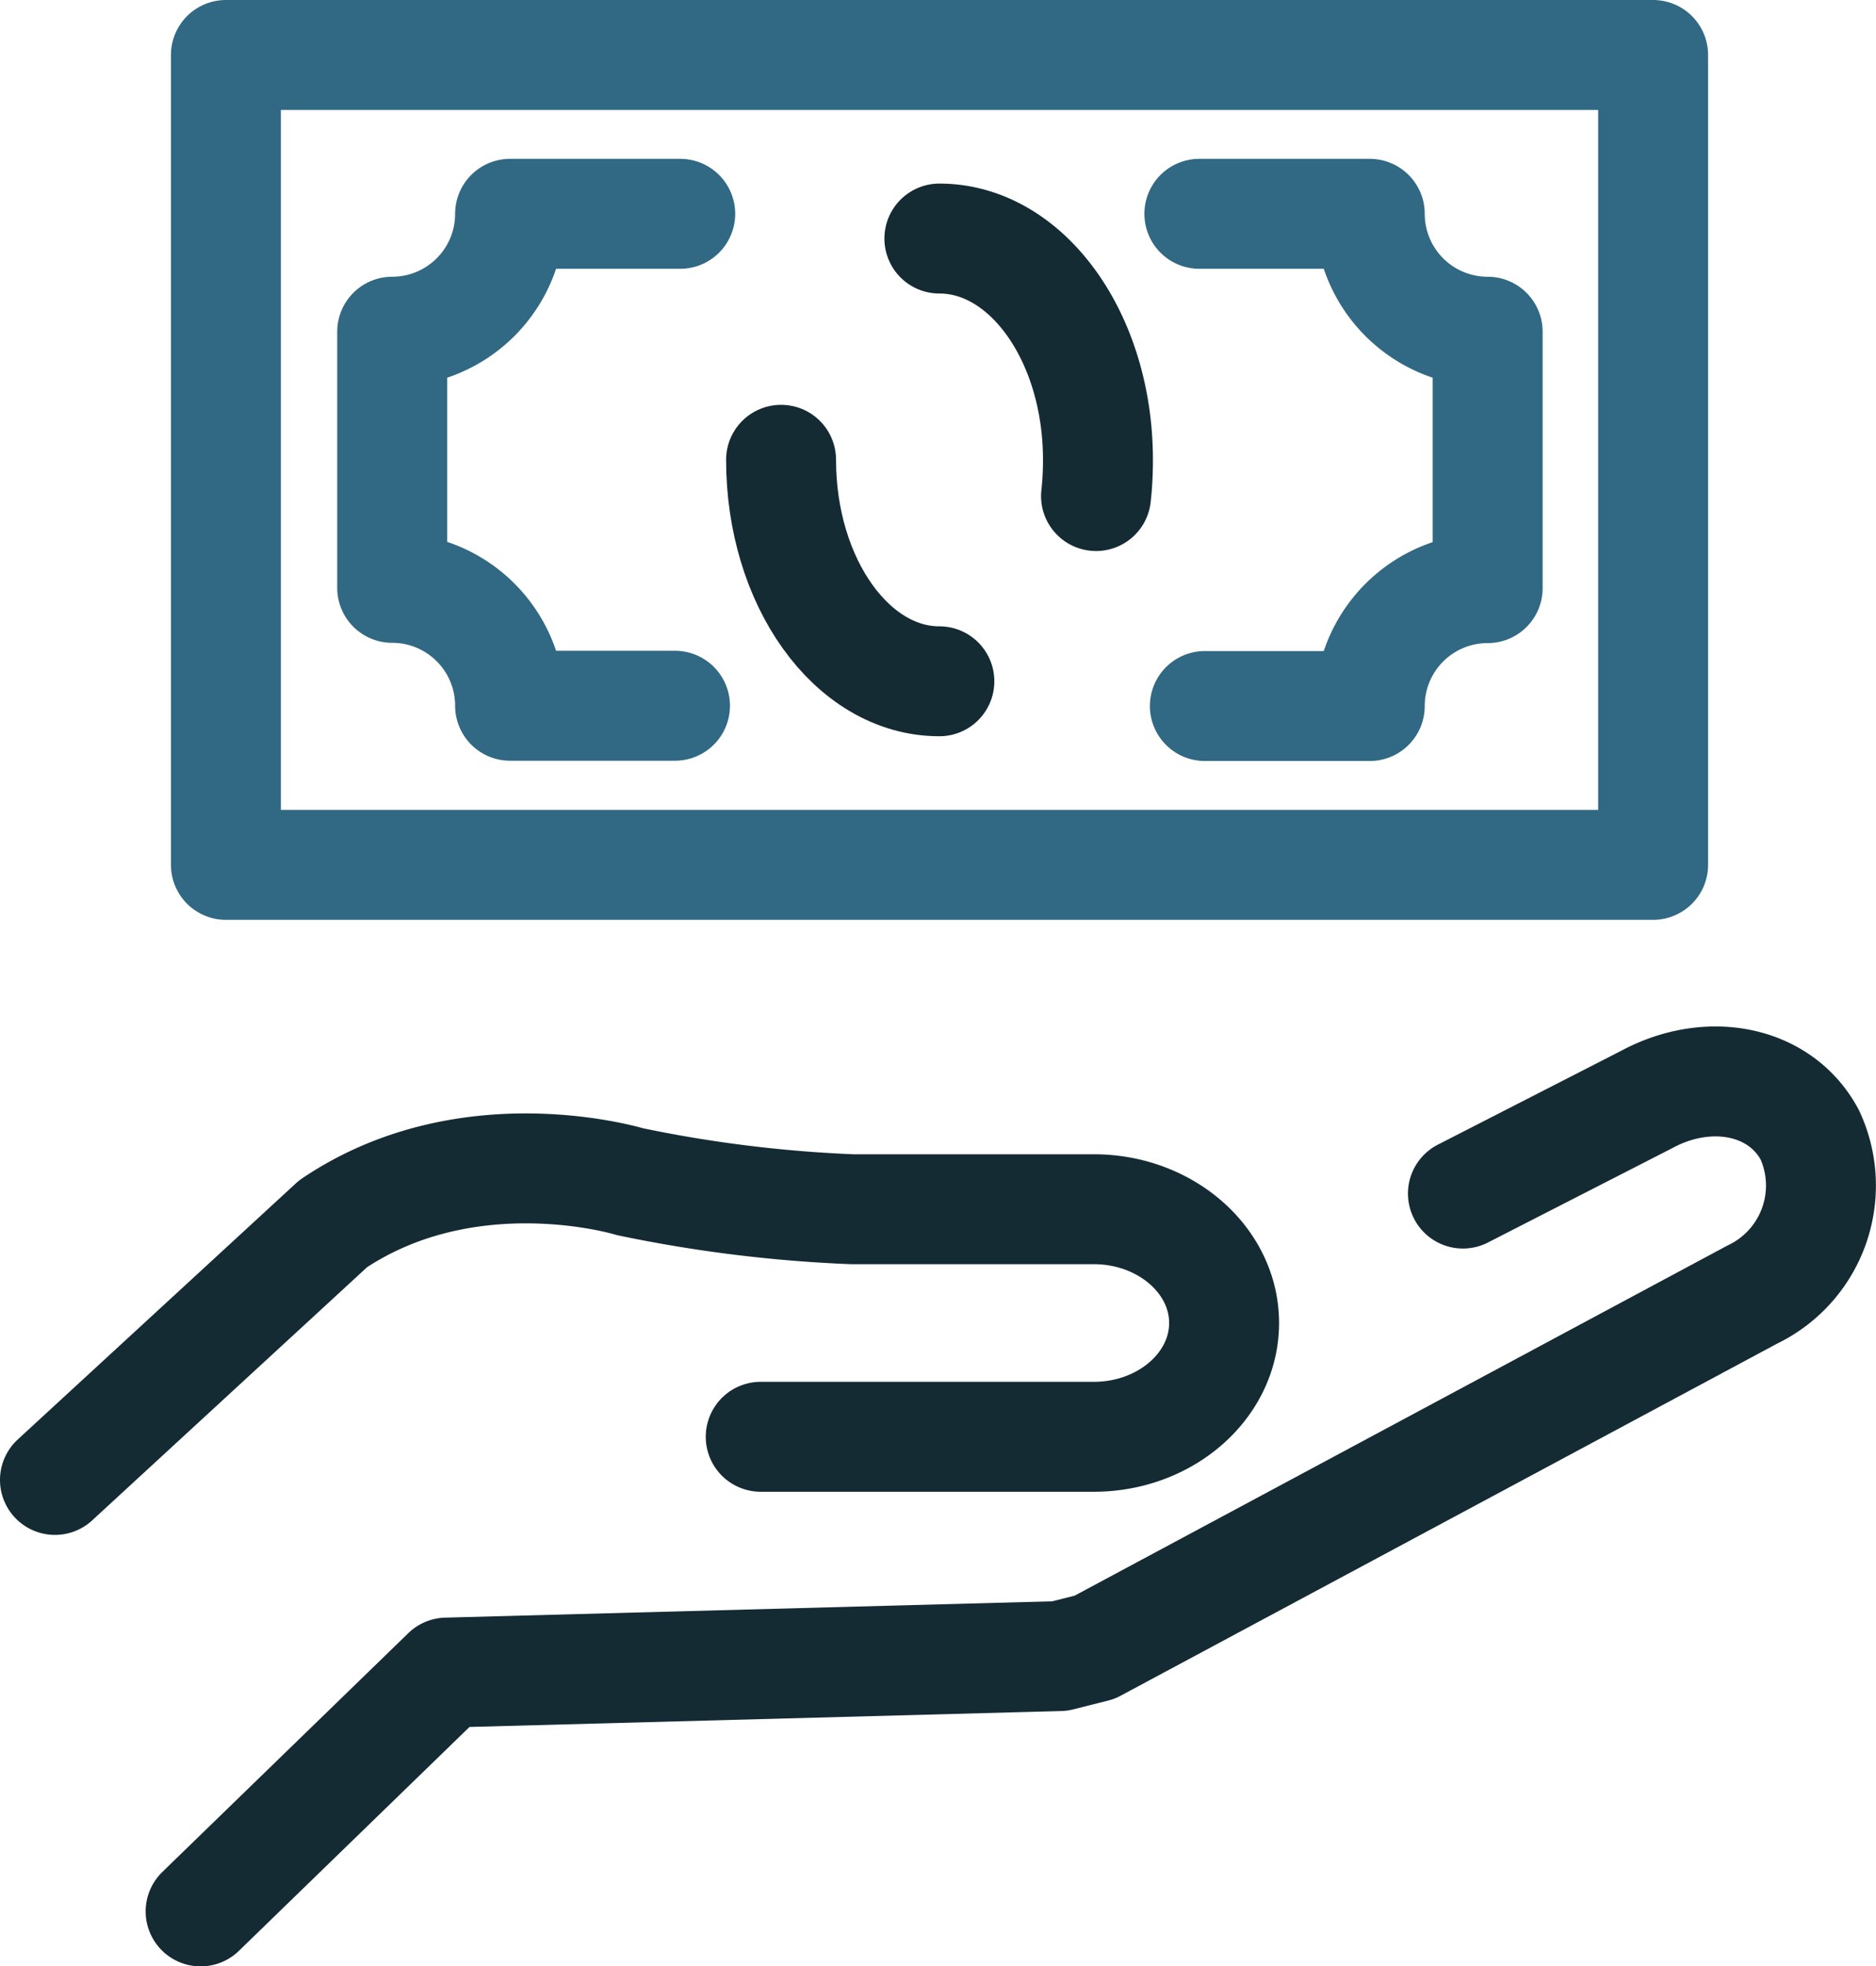 <svg xmlns="http://www.w3.org/2000/svg" viewBox="0 0 68.26 71.55"><defs><style>.financial-1,.financial-2{fill:none;stroke-linecap:round;stroke-linejoin:round;stroke-width:4px;}.financial-1{stroke:#142b34;}.financial-2{stroke:#316883;}</style></defs><g id="Layer_2" data-name="Layer 2"><g id="Layer_1-2" data-name="Layer 1"><path id="Path_339" data-name="Path 339" class="financial-1" d="M53.23,43.43,59.93,40c2.23-1.2,4.84-.72,5.92,1.29a4.4,4.4,0,0,1-2.1,5.82L39.83,59.94l-1.27.32-22.31.6L7.3,69.55"/><path id="Path_340" data-name="Path 340" class="financial-1" d="M2,53.85l10.12-9.32C17.06,41.2,22.93,43,22.93,43A49.13,49.13,0,0,0,31,44H39.8c2.61,0,4.74,1.86,4.74,4.14s-2.13,4.14-4.74,4.14H27.68"/><rect id="Rectangle_757" data-name="Rectangle 757" class="financial-2" x="8.22" y="2" width="51.93" height="29.47"/><path id="Path_343" data-name="Path 343" class="financial-2" d="M24.56,25.68h-6a4.29,4.29,0,0,0-4.29-4.29V12.07h0a4.29,4.29,0,0,0,4.29-4.29h6.19"/><path id="Path_344" data-name="Path 344" class="financial-2" d="M43.64,7.78h6.2a4.29,4.29,0,0,0,4.29,4.29h0V21.4a4.29,4.29,0,0,0-4.29,4.29h-6"/><path id="Path_345" data-name="Path 345" class="financial-1" d="M34.18,24.79c-3.18,0-5.76-3.61-5.76-8.06"/><path id="Path_345-2" data-name="Path 345-2" class="financial-1" d="M34.18,8.68c3.19,0,5.77,3.6,5.77,8.05a11.67,11.67,0,0,1-.07,1.32"/></g></g></svg>